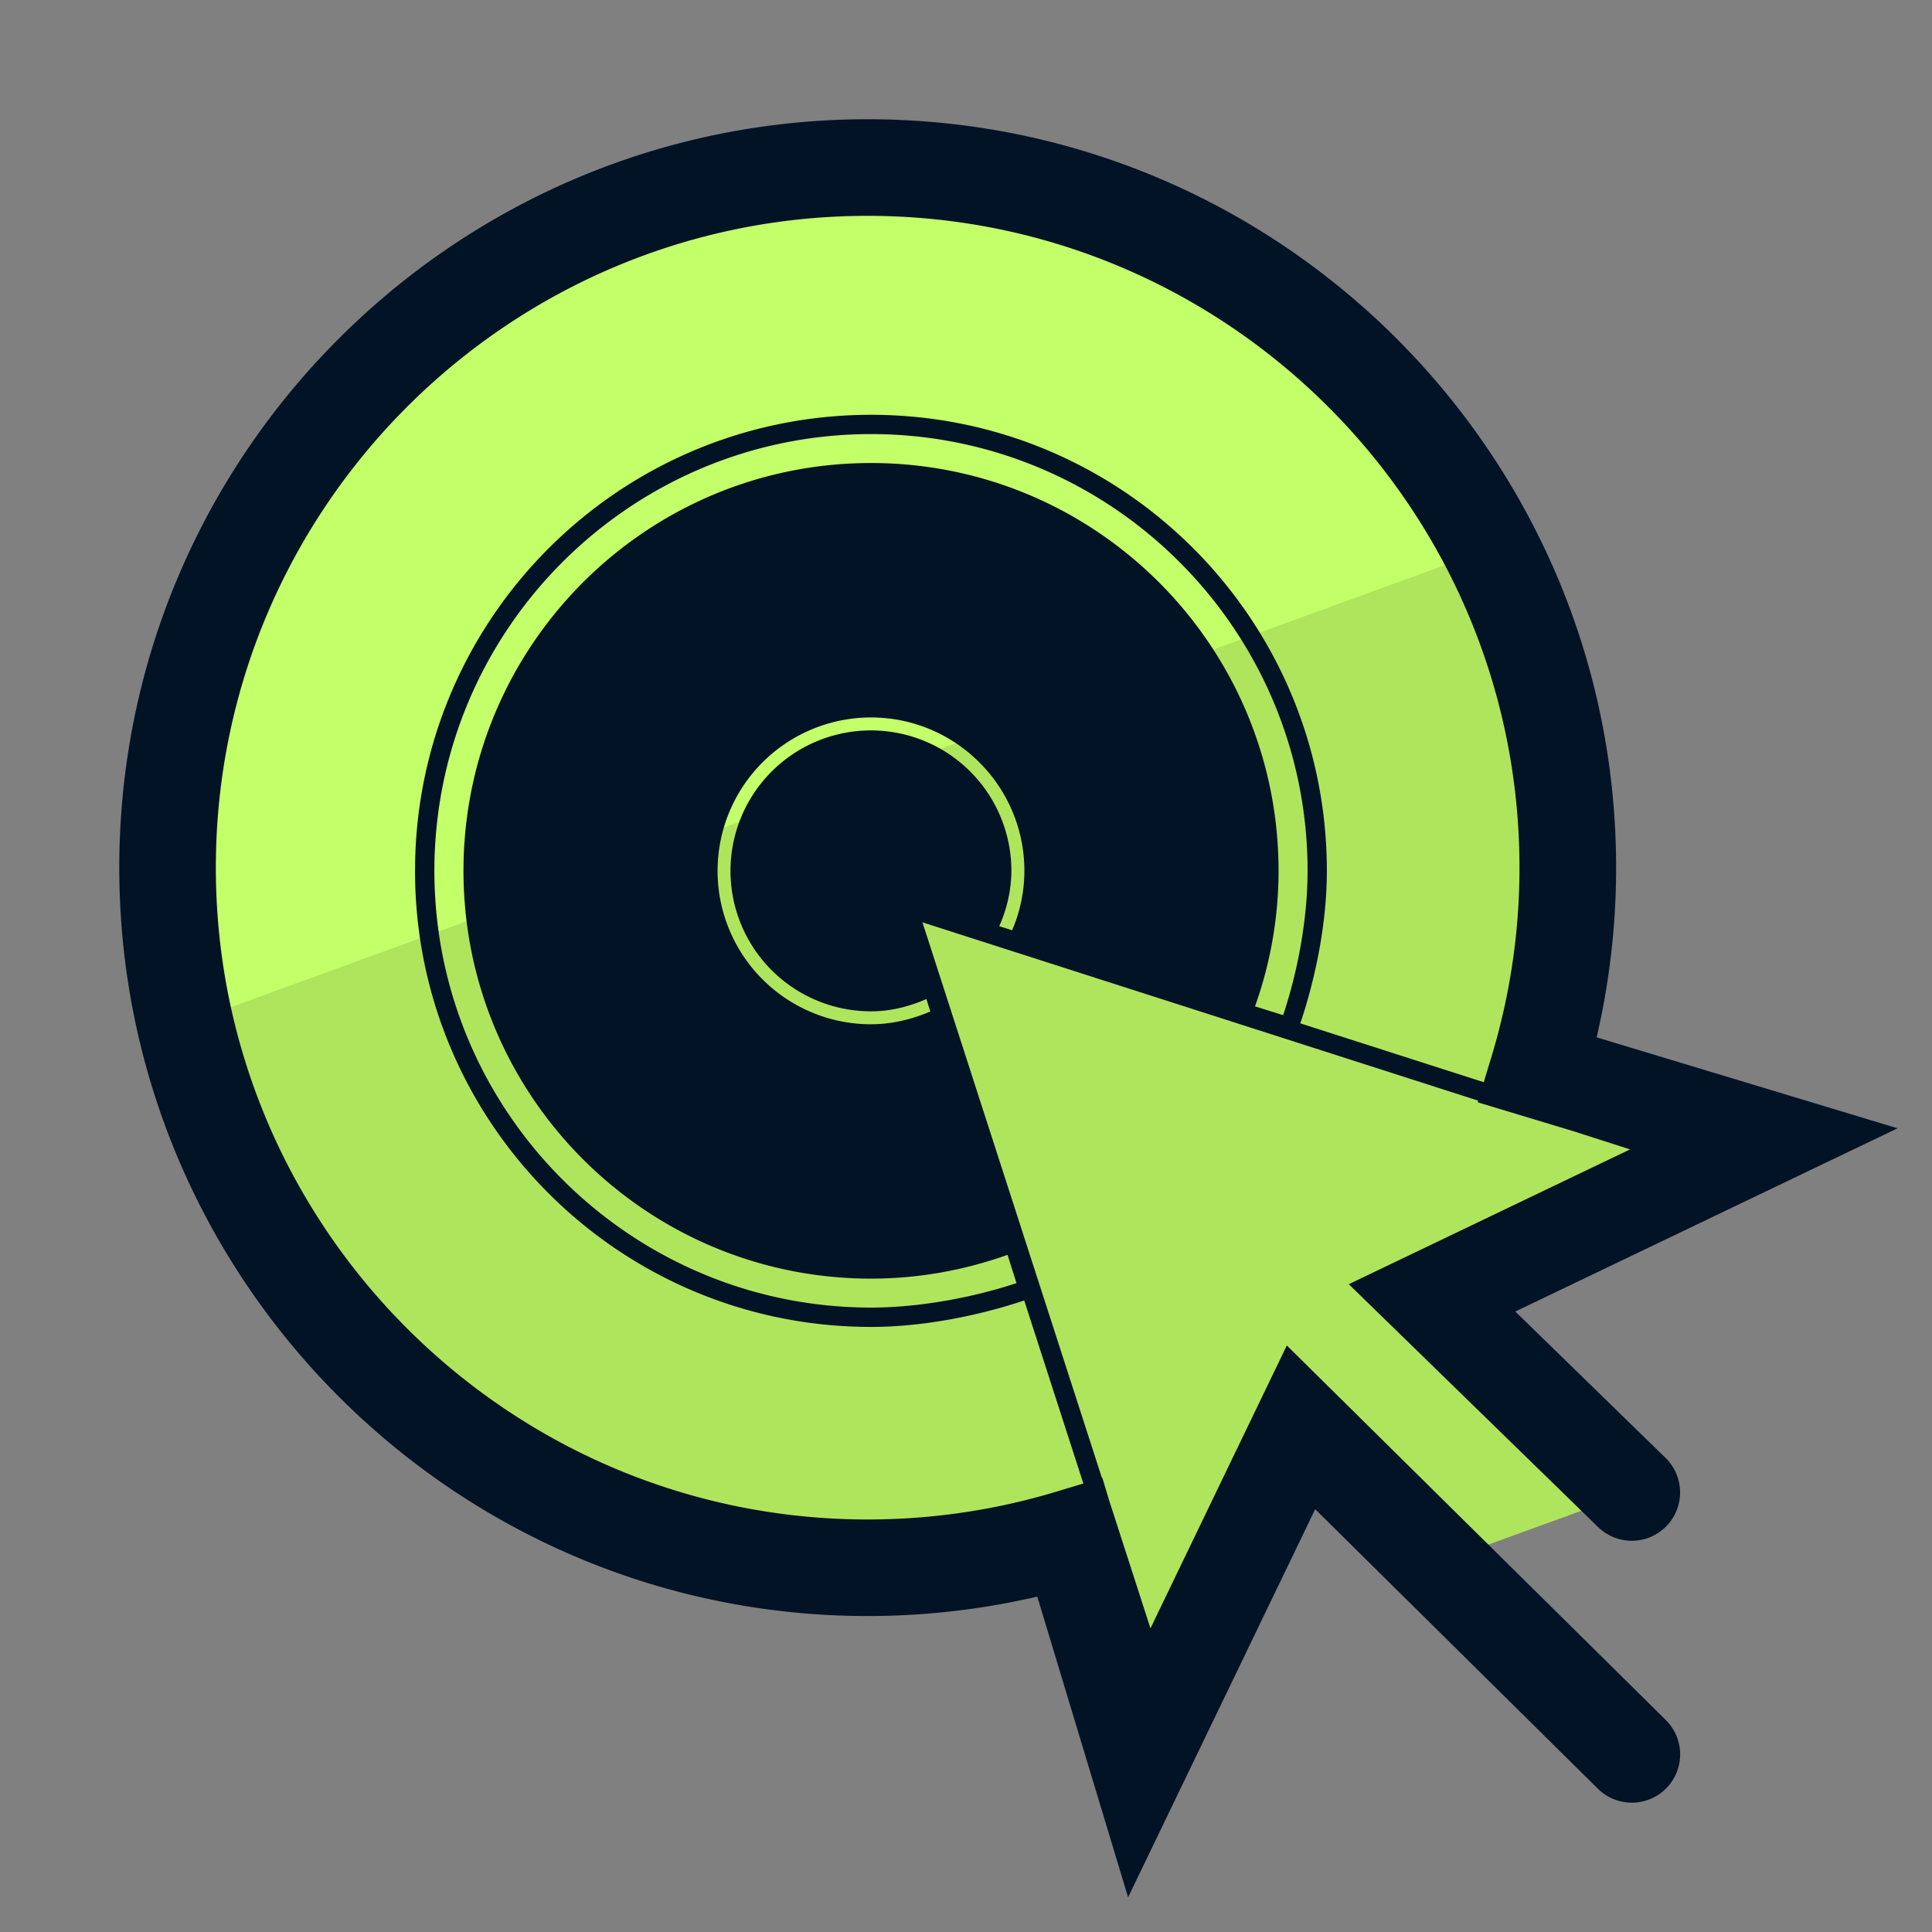 <svg xmlns="http://www.w3.org/2000/svg" version="1" viewBox="0 0 50 50"><rect x="0" y="0" width="50" height="50" fill="#808080" stroke="none"/><path fill="#AFE55D" d="M37.06 33.587l5.171 5.037-5.016 1.823-3.546-3.511-2.812 5.828-2.049.742-1.116-3.702c-1.66.494-3.419.77-5.235.77-10.01 0-18.12-8.11-18.12-18.121 0-10.003 8.11-18.113 18.12-18.113 10.004 0 18.114 8.11 18.114 18.113 0 1.823-.268 3.582-.77 5.242l5.864 1.766-8.605 4.126z"/><path fill="#C3FF68" d="M38.578 14.195L4.796 26.494a17.703 17.703 0 01-.459-4.041c0-10.003 8.11-18.113 18.12-18.113 7.029 0 13.119 4.005 16.121 9.855z"/><path fill="#031326" d="M33.303 34.82l-3.529 7.321-1.071-3.317-.175-.581-.011.003-4.644-14.376 14.384 4.615-.013.043 2.487.751 1.455.467-7.279 3.489 6.451 6.285a1.25 1.25 0 001.745-1.791l-3.887-3.787L49.11 29.2l-7.789-2.354c.335-1.438.504-2.911.504-4.392 0-10.68-8.688-19.368-19.369-19.368-10.68 0-19.369 8.688-19.369 19.368 0 10.68 8.689 19.369 19.369 19.369a19.37 19.37 0 004.389-.503l2.35 7.782 4.842-10.044 7.316 7.234a1.25 1.25 0 001.758-1.778l-9.808-9.694zm-7.109-10.745l-.334-.105a3.56 3.56 0 00.315-1.432 3.635 3.635 0 10-3.635 3.635c.513 0 .993-.123 1.435-.318l.102.323c-.477.201-.989.33-1.536.33a3.97 3.97 0 110-7.94c2.19 0 3.97 1.78 3.97 3.97a3.915 3.915 0 01-.317 1.537zm6.286 1.97c.39-1.095.609-2.278.609-3.508 0-5.821-4.719-10.554-10.547-10.554s-10.547 4.733-10.547 10.554 4.719 10.554 10.547 10.554c1.237 0 2.426-.221 3.533-.616l.232.732c-1.213.4-2.586.633-3.762.633-6.232 0-11.303-5.07-11.303-11.303s5.07-11.303 11.303-11.303c6.228 0 11.295 5.07 11.295 11.303 0 1.182-.228 2.519-.632 3.735l-.728-.227zm1.172.439c.409-1.214.687-2.631.687-3.946 0-6.515-5.28-11.803-11.795-11.803-6.523 0-11.803 5.288-11.803 11.803 0 6.515 5.28 11.803 11.803 11.803 1.311 0 2.746-.278 3.963-.685l1.53 4.737-.707.213c-1.58.477-3.221.718-4.875.718-9.301 0-16.869-7.567-16.869-16.869S13.153 5.586 22.455 5.586s16.869 7.567 16.869 16.868a16.85 16.85 0 01-.72 4.877l-.204.676-4.748-1.523z"/></svg>